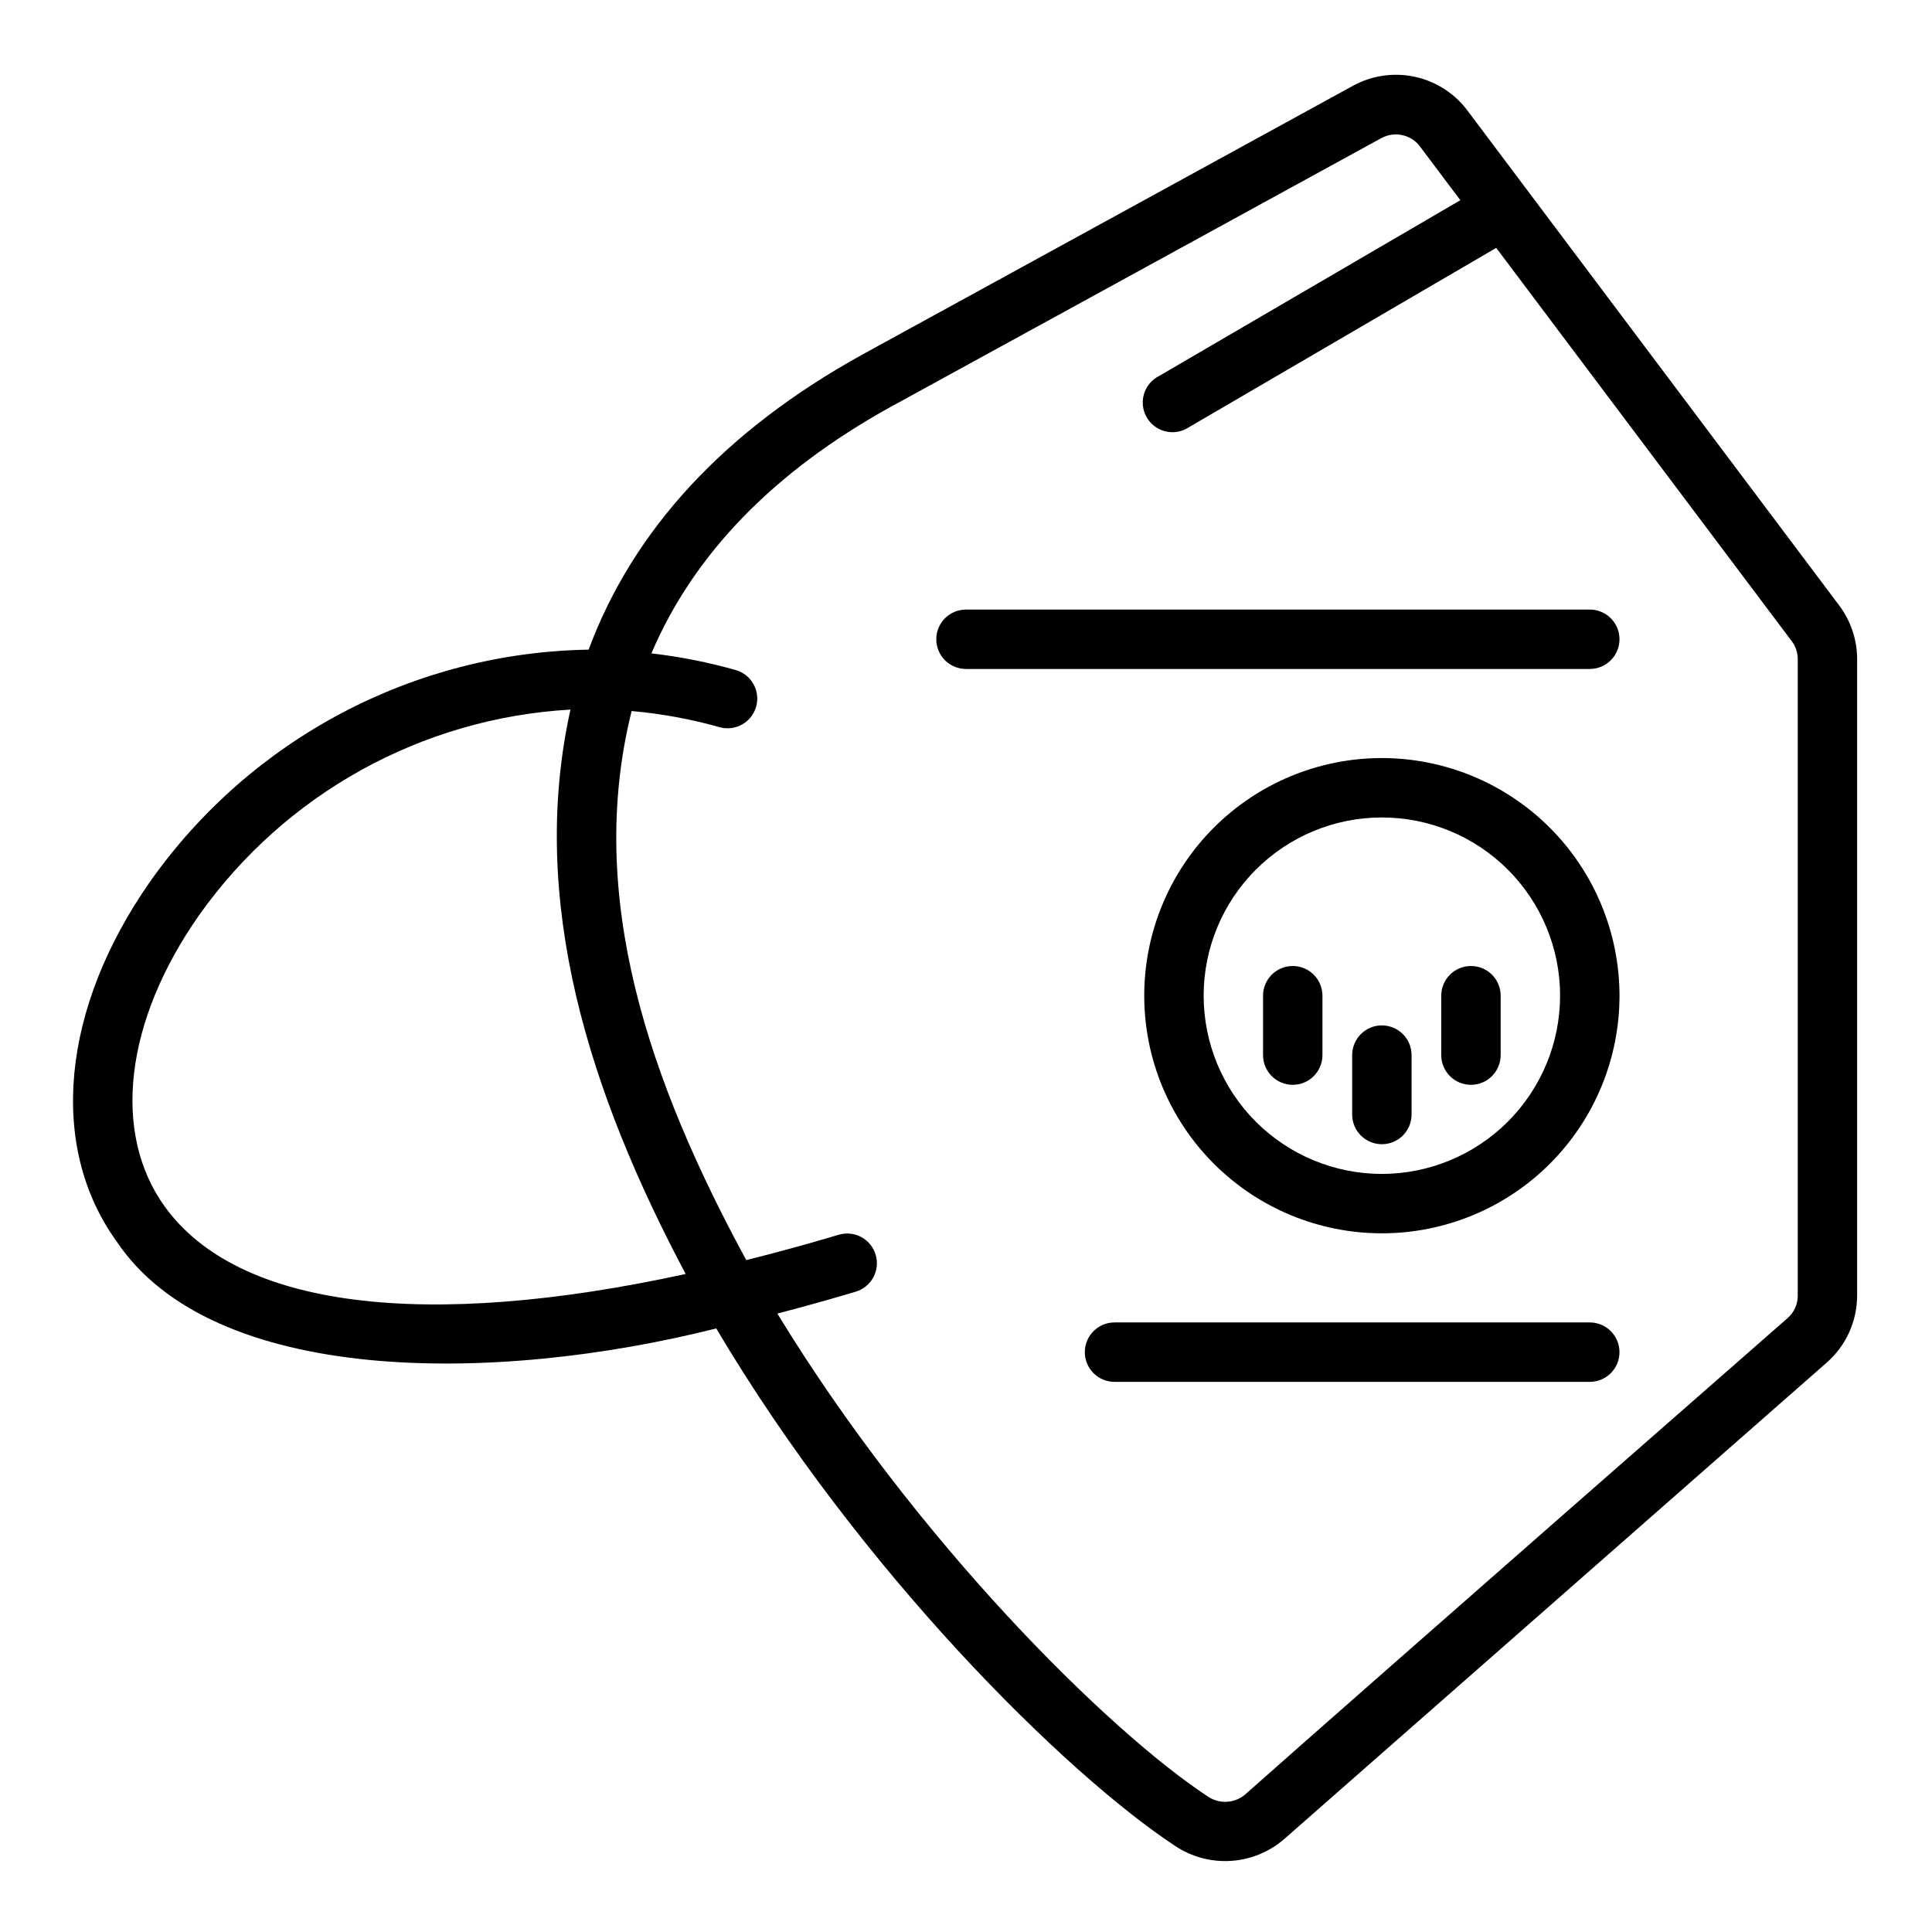 <?xml version="1.0" encoding="UTF-8"?>
<!-- Uploaded to: ICON Repo, www.iconrepo.com, Generator: ICON Repo Mixer Tools -->
<svg fill="#000000" width="800px" height="800px" version="1.1" viewBox="144 144 512 512" xmlns="http://www.w3.org/2000/svg">
 <g>
  <path d="m636.16 487.38v-168.72c-0.012-5.109-1.668-10.078-4.723-14.168l-98.898-131.66c-3.477-4.406-8.402-7.438-13.906-8.547-5.5-1.113-11.219-0.234-16.133 2.477l-129.89 71.156c-36.543 20.176-60.797 46.445-72.621 78.246-46.266 0.762-89.395 23.543-116.11 61.324-23.695 33.762-27.133 70.352-8.98 95.496 25.488 38.062 99.66 37.984 158.91 23.066 38.195 64.48 92.699 118.12 121.68 137.19l-0.004-0.004c4.371 2.894 9.574 4.269 14.805 3.914 5.231-0.352 10.199-2.418 14.141-5.875l143.69-126.19c5.094-4.477 8.02-10.922 8.031-17.703zm-448.49-23.617c-14.105-19.555-10.621-49.152 9.109-77.25l-0.004 0.004c22.805-32.184 59.023-52.23 98.402-54.469-11.227 50.742 5.016 101.55 30.535 149.57-69.25 15.066-118.66 9.02-138.04-17.855zm432.75 23.617c0.004 2.266-0.973 4.422-2.676 5.918 0 0-107.9 94.465-143.7 126.2v0.004c-2.781 2.414-6.832 2.672-9.895 0.629-26.379-17.32-77.43-67.777-114.14-128.02 6.707-1.754 13.562-3.644 20.766-5.801 4.164-1.25 6.531-5.637 5.281-9.801-1.246-4.168-5.633-6.531-9.801-5.285-8.414 2.527-16.531 4.723-24.488 6.715-25.617-47.152-42.652-96.281-30.379-145.51v0.004c7.945 0.699 15.805 2.148 23.477 4.328 4.125 1.051 8.34-1.367 9.512-5.461 1.168-4.094-1.125-8.379-5.184-9.668-7.387-2.102-14.934-3.602-22.562-4.481 11.195-26.293 32.41-48.207 63.535-65.395l129.89-71.148 0.004 0.004c3.352-1.832 7.531-1.055 9.996 1.867l10.949 14.578-79.828 46.578c-1.938 0.973-3.391 2.703-4.012 4.781s-0.355 4.32 0.73 6.195c1.086 1.879 2.898 3.223 5.008 3.719 2.113 0.5 4.336 0.102 6.144-1.094l81.469-47.547 78.332 104.25c1.02 1.363 1.57 3.019 1.574 4.723z"/>
  <path d="m510.21 344.89c-16.703 0-32.723 6.637-44.531 18.445-11.809 11.809-18.445 27.828-18.445 44.531s6.637 32.719 18.445 44.531c11.809 11.809 27.828 18.445 44.531 18.445s32.719-6.637 44.531-18.445c11.809-11.812 18.445-27.828 18.445-44.531-0.02-16.695-6.66-32.703-18.465-44.512-11.809-11.805-27.816-18.445-44.512-18.465zm0 110.21c-12.527 0-24.539-4.977-33.398-13.832-8.859-8.859-13.832-20.871-13.832-33.398s4.973-24.539 13.832-33.398 20.871-13.836 33.398-13.836c12.527 0 24.539 4.977 33.398 13.836 8.855 8.859 13.832 20.871 13.832 33.398-0.012 12.523-4.992 24.527-13.848 33.383-8.855 8.855-20.859 13.836-33.383 13.848z"/>
  <path d="m510.21 415.74c-4.348 0-7.871 3.523-7.871 7.871v15.746c0 4.348 3.523 7.871 7.871 7.871 4.348 0 7.871-3.523 7.871-7.871v-15.746c0-2.086-0.828-4.09-2.305-5.566-1.477-1.477-3.481-2.305-5.566-2.305z"/>
  <path d="m533.82 400c-4.348 0-7.875 3.523-7.875 7.871v15.742c0 4.348 3.527 7.875 7.875 7.875 4.348 0 7.871-3.527 7.871-7.875v-15.742c0-2.09-0.828-4.09-2.305-5.566-1.477-1.477-3.481-2.305-5.566-2.305z"/>
  <path d="m486.59 400c-4.348 0-7.871 3.523-7.871 7.871v15.742c0 4.348 3.523 7.875 7.871 7.875s7.871-3.527 7.871-7.875v-15.742c0-2.09-0.828-4.09-2.305-5.566-1.477-1.477-3.477-2.305-5.566-2.305z"/>
  <path d="m565.31 305.54h-165.31c-4.348 0-7.875 3.523-7.875 7.871s3.527 7.871 7.875 7.871h165.31c4.348 0 7.871-3.523 7.871-7.871s-3.523-7.871-7.871-7.871z"/>
  <path d="m565.31 494.46h-125.95c-4.348 0-7.871 3.527-7.871 7.875 0 4.348 3.523 7.871 7.871 7.871h125.95c4.348 0 7.871-3.523 7.871-7.871 0-4.348-3.523-7.875-7.871-7.875z"/>
 </g>
</svg>